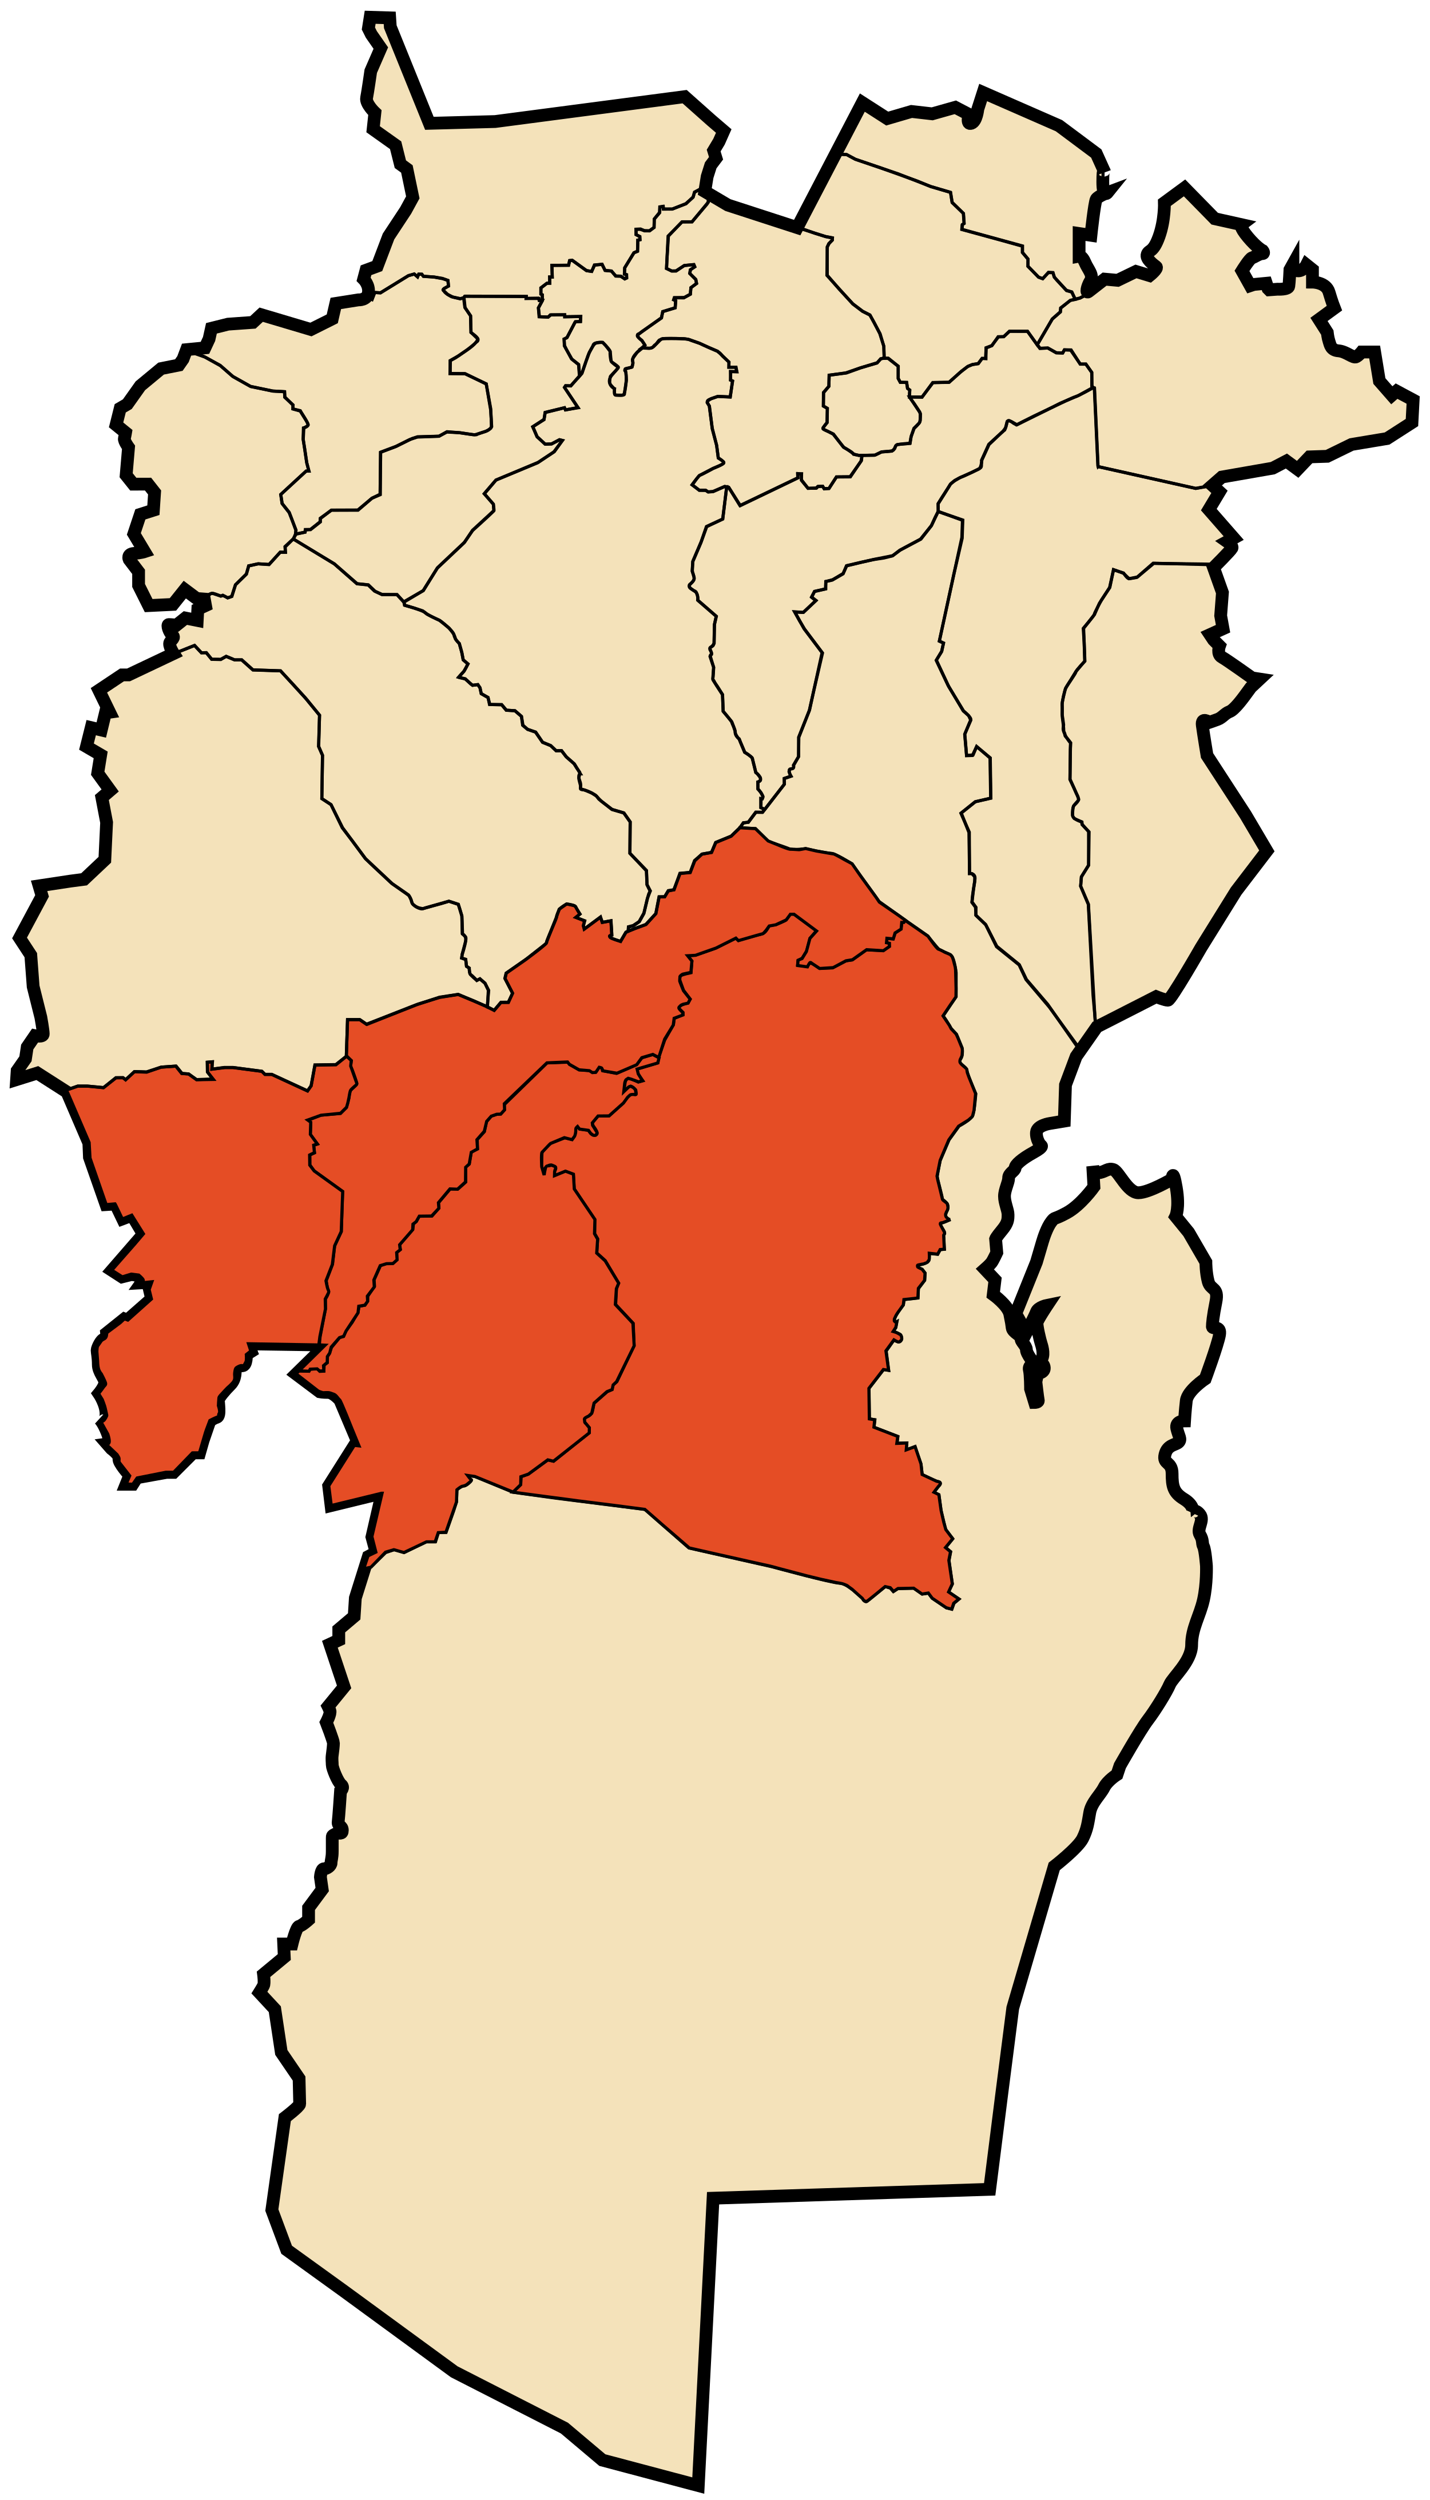 <svg xmlns="http://www.w3.org/2000/svg" width="784" height="1370" xml:space="preserve"><path fill="#F4E2BA" stroke="#000" stroke-width="7" d="m583.508 614.394-7.793 1.299s-7.144.975-7.468 4.871c-.325 3.896 2.272 7.144 2.272 7.144s2.598.324-3.896 3.896c-6.494 3.571-10.066 6.819-10.066 8.442s-3.571 2.923-3.571 5.521-2.273 6.494-2.273 10.065c0 3.572 1.948 7.469 1.948 10.066s0 4.546-3.247 8.442-3.571 4.871-3.571 4.871l.649 7.468s-1.948 4.222-2.923 5.521c-.974 1.299-3.571 3.571-3.571 3.571l5.52 5.846-.974 8.117s8.117 5.845 9.092 10.716c.974 4.87.974 4.87 1.299 7.468.324 2.599 5.195 4.222 4.87 5.846-.324 1.623 2.923 3.896 2.923 6.169 0 2.273 4.221 7.469 4.221 7.469s-3.247.974-2.598 3.571c.65 2.599.65 10.392.65 10.392l2.272 7.468s2.273 0 1.948-1.299c-.324-1.299-1.299-10.065-1.299-10.065l.975-4.546s4.221-.325 3.571-3.572-4.221-1.299-1.948-3.572c2.273-2.272.975-7.144.325-9.092s-2.598-10.065-2.273-11.689c.325-1.623 5.521-9.417 5.521-9.417s-4.871.975-5.845 3.572c-.975 2.598-5.521 11.365-5.521 11.365l-5.845-10.392 11.364-28.25s2.599-8.767 3.248-11.04c.649-2.272 2.598-8.117 4.87-11.04 2.273-2.922.649-.649 8.442-4.87 7.793-4.222 14.938-14.288 14.938-14.288l-.65-11.364s.65 4.221 3.897 3.571 4.546-2.598 7.468-1.623c2.923.974 7.793 12.663 13.638 12.663 5.846 0 18.509-7.468 18.509-7.468s.325-6.819 2.273 4.546c1.948 11.364-.325 15.911-.325 15.911l7.144 8.767 9.417 16.236s0 5.845 1.299 10.715c1.299 4.871 5.845 2.923 4.222 11.04-1.624 8.118-1.948 12.015-1.948 13.639 0 1.623 4.87-.975 3.896 4.546-.975 5.52-7.793 24.028-7.793 24.028s-9.742 6.494-10.392 12.015-.974 11.04-.974 11.04-5.195 0-4.222 4.222c.975 4.221 2.598 5.845.975 7.468-1.624 1.624-6.17 1.299-7.469 6.819-1.299 5.52 3.896 3.571 3.896 10.391s.649 10.391 6.494 13.963c5.846 3.571 4.871 7.144 4.871 7.144s1.299-1.948 3.896 1.299-1.948 7.793 0 11.04.975 4.546 1.948 6.494 1.624 10.716 1.624 10.716.324 9.741-1.624 18.509c-1.948 8.767-6.494 15.586-6.494 24.678s-10.391 17.859-12.015 21.756c-1.623 3.896-7.793 13.963-12.014 19.482-4.222 5.521-15.262 25.003-15.262 25.003l-1.624 4.871s-5.195 3.247-7.144 7.144-6.818 8.118-7.793 13.638c-.975 5.521-1.299 9.092-3.896 14.288-2.598 5.195-15.586 15.261-15.586 15.261l-22.73 77.606-6.169 48.058-6.495 51.305-151.641 4.871-8.117 157.485-52.604-13.963-20.782-17.534-60.396-30.848-60.397-44.161-31.497-22.73-8.117-21.756 7.144-50.655s8.118-6.169 8.118-7.468-.325-13.963-.325-13.963l-9.741-14.287-3.572-23.704-8.442-9.092s1.624-2.598 2.273-3.896 0-6.17 0-6.17l11.364-9.417-.324-7.144h4.546s2.273-9.416 3.896-9.741c1.624-.325 5.195-3.571 5.195-3.571v-6.494l7.469-10.066-.975-6.819s.325-4.546 1.948-4.546c1.624 0 3.896-1.623 3.896-3.247 0-1.623.649-2.598.649-6.494v-7.144c0-1.299 0-1.299 1.948-2.273 1.948-.974 3.572.649 3.572-1.948s-2.598-2.272-2.273-4.546c.325-2.272 1.299-16.885 1.299-16.885s2.273-1.948.325-3.572c-1.948-1.623-4.871-9.092-4.871-10.715 0-1.624-.324-3.247 0-5.521.325-2.272.649-5.195.649-6.494s-3.896-11.365-3.896-11.365 2.598-4.87 1.948-6.494c-.649-1.623-.974-2.272-.974-2.272l8.767-10.716-7.793-23.38 4.871-2.272v-5.845l8.442-7.144.649-10.066 7.144-22.729 4.222-2.273-2.273-8.442 5.521-24.029-27.926 6.819-1.299-10.716 13.963-22.08 2.923.325-10.716-25.328s-3.572-4.221-6.494-4.221c-2.923 0-4.546-.325-4.546-.325l-12.988-9.741 16.235-15.911-42.537-.649 1.623 4.222-2.598 1.623s.325 6.17-2.273 6.17c-2.598 0-3.896 2.272-3.896 2.272s.649 4.871-2.598 8.118-6.169 6.819-6.494 8.118c-.324 1.299 1.299 9.092-.974 9.741-2.273.649-3.896 2.272-3.896 2.272l-3.572 10.391-1.948 6.819h-3.571l-10.716 10.716h-3.896l-16.236 2.922-2.272 3.572h-3.572l1.948-4.871s-6.494-7.144-5.845-9.092-4.221-5.52-4.221-5.52l-2.273-2.598s2.273-.325 0-6.17c-2.272-5.845-4.221-7.469-4.221-7.469s3.247 3.247 3.571-2.272c.325-5.521-3.896-11.69-3.896-11.69s3.247-3.896 3.247-6.169c0-2.273-3.571-5.521-3.571-9.741 0-4.222-.649-6.494-.649-7.793s2.272-6.17 3.896-6.17c1.623 0 1.299-3.247 1.299-3.247l9.741-7.793 1.623.649 13.313-11.689-1.299-5.521 1.299-3.572-5.52.325s1.623-2.273-.325-3.247c-1.948-.975-5.195-1.299-5.195-1.299l-5.195 1.299-5.521-3.572 17.21-19.808-6.17-10.391-5.195 1.948-3.896-8.117-5.195.324-9.092-25.977-.324-7.794-12.015-27.925-16.235-10.391-11.365 3.571.324-4.87 4.546-6.494.975-6.494 4.221-6.17s4.547.974 4.547-.975-1.299-9.092-1.299-9.092l-4.222-16.885-1.299-17.21-6.17-9.417 12.34-23.054-1.624-5.521 17.21-2.598 7.468-.975 11.365-10.715.975-20.457-2.598-13.638 4.546-3.896-6.819-9.417 1.624-10.066-7.794-4.546 2.599-10.391 5.52 1.299 2.273-9.417 2.272-.325-5.845-12.015 12.664-8.442h3.571l24.679-11.69s-2.923-4.546-1.948-6.169c.974-1.624 2.922-2.598 1.299-3.896-1.624-1.299-3.247-5.845-1.948-5.845s4.221.325 4.221.325l4.871-3.896 6.494 1.299.325-6.169 4.221-1.948-.649-3.572-4.221-.324-6.495-4.871-6.494 8.118-13.313.649-5.521-11.041v-7.468l-5.195-6.819s-1.299-2.922 2.598-3.247 5.845-.974 5.845-.974l-5.845-9.742 3.572-10.715 7.144-2.273.649-9.742-3.572-4.546H73.06l-3.896-4.871 1.299-15.261s-2.598-3.572-2.272-4.871c.324-1.299.649-3.247.649-3.247l-5.195-4.221 2.272-9.092 3.896-2.273 7.145-10.066 11.364-9.417 9.741-1.948 2.273-3.247 1.948-5.195 10.066-.974 2.272-4.871 1.299-5.845 9.092-2.273 13.639-.974 4.546-4.221 27.275 8.118 11.689-5.845 1.948-8.442 12.34-1.948s4.87.325 5.52-3.896c.649-4.222-2.598-7.469-2.598-7.469l1.299-4.871 6.17-2.273 6.169-16.235 9.417-14.288 3.896-7.144-3.247-15.586-3.571-2.598-2.599-10.391-12.339-8.768.975-9.092s-5.195-4.871-4.546-8.118 2.272-14.612 2.272-14.612l5.521-12.664-5.195-7.468-1.624-3.248.975-6.169 10.715.325.325 4.871 21.431 52.928 36.043-.974 103.908-13.638 14.612 12.988 6.818 5.845-2.598 5.845-2.922 4.871 1.299 4.221-2.923 3.896-1.948 6.169-1.299 8.118 12.664 7.469 37.991 12.339 35.719-68.514 13.638 8.767 13.313-3.896 11.364 1.299 12.664-3.572 7.469 3.896s-1.624 5.845 1.299 4.871c2.922-.974 3.571-7.793 3.571-7.793l2.923-9.092 41.563 18.184 20.457 15.262 4.546 10.066s-.975-3.572-.975 5.52c0 9.092 2.598 5.845 2.598 5.845s-5.195 1.948-6.169 3.572c-.975 1.624-2.923 19.808-2.923 19.808l-6.494-.975v12.339s1.623-.325 3.247 3.572c1.623 3.896 4.871 6.819 2.922 10.066-1.948 3.248-2.598 7.144-.974 5.845s8.768-6.819 8.768-6.819l7.144.649 10.065-4.871 7.469 2.273s4.871-3.896 3.572-4.871-5.845-4.221-4.871-6.819c.975-2.598 3.247-.649 6.494-9.741 3.247-9.092 2.923-18.509 2.923-18.509l11.04-8.118 16.561 16.885 14.612 3.247s-1.299.974 3.571 6.819c4.871 5.845 8.118 7.469 8.118 7.469s1.299 1.624-.325 1.624c-1.623 0-4.221 1.948-5.52 2.273s-5.521 7.144-5.521 7.144l4.546 8.118 1.948-.65 6.819-.649.974 2.922.649.649 4.546-.324s5.845.324 6.17-1.624c.324-1.948.649-9.092.649-9.092l1.623-2.922s0 3.572 2.923 3.572 4.546-3.247 4.546-3.247l3.247 2.598v6.819s7.469 0 9.092 5.52c1.624 5.52 2.923 8.767 2.923 8.767l-8.442 6.169 4.546 7.144s.324 2.922.974 4.871.975 4.871 5.195 5.196c4.222.325 8.118 4.221 9.742 3.247 1.623-.974 2.922-2.598 2.922-2.598h7.144l2.598 15.911 6.819 7.793 2.598-2.273 9.092 4.871-.649 12.339-13.638 8.767-19.482 3.247-13.313 6.495-9.741.325-6.494 6.819-6.17-4.546-7.469 3.896-27.925 4.871-5.195 4.546 3.896 3.572-5.845 9.741 13.638 15.586-3.572 1.948s3.247 2.273 2.598 3.572-10.065 10.715-10.065 10.715l4.87 13.638-.974 12.664 1.299 7.144-7.144 3.247 1.948 2.922 3.247 3.248s-1.624 4.546 1.299 6.169c2.922 1.624 16.561 11.365 16.561 11.365l4.221.649-4.87 4.546s-2.598 3.572-3.572 4.871c-.974 1.299-5.521 7.469-8.118 8.443s-3.896 3.247-6.494 4.221-4.546 1.624-4.546 1.624-4.546-3.247-3.896 1.624 2.598 16.561 2.598 16.561l21.106 32.471 11.689 19.808-16.885 22.081-19.158 30.848s-16.561 28.899-18.184 28.899c-1.624 0-6.494-1.948-6.494-1.948l-32.472 16.561L590.002 579l-5.845 15.586-.649 19.808z"/><path fill="none" stroke="#000" stroke-width="1.7" d="m514.345 280.265 13.313 4.871-.324 9.417-12.339 56.825 2.272.974-.974 4.546-2.923 4.871 6.819 14.612 8.117 13.313s4.547 3.572 3.896 4.871c-.648 1.299-3.247 7.793-3.247 7.793l.975 11.689 3.571-.325 1.949-4.546 7.468 6.169.325 22.08-8.442 1.949-7.794 6.169 4.222 10.716.325 22.405s3.571-.325 2.922 3.571-1.299 8.768-1.299 8.768l-.324 3.572 1.948 2.598.324 4.546 5.195 4.87 6.17 12.015 12.339 10.066 3.896 8.117 11.689 13.638 17.21 24.679-2.598 5.195-4.871 14.287-.649 19.808s-12.339-.324-13.313 2.598c-.975 2.923-.975 8.442-.975 8.442l1.299 3.247-12.664 9.417s.649 1.299-1.948 2.923c-2.598 1.623-4.87 10.391-4.87 10.391l.649 10.391s2.922 6.17 1.623 7.469-7.144 9.092-7.144 9.092l1.299 8.442-7.144 8.768 5.195 6.818-1.299 6.494s8.768 6.819 8.768 9.417.324 8.442 2.922 10.391c2.599 1.948 6.17 8.118 6.819 11.04.649 2.923 3.896 7.144 3.896 7.144l-2.922 2.923 2.598 14.612 1.948 2.272-.325-11.689s4.546-2.272 4.546-3.896c0-1.623-1.623-3.896-1.623-3.896l1.623-6.494-4.546-13.638 5.845-12.015-5.195 2.598-5.845 11.365-5.845-9.417 13.313-34.095 5.52-15.586 17.859-11.04 5.521-7.145-.325-11.04 5.195 1.624 5.195-1.948 9.417 9.092 5.521 4.222 7.468-1.949 8.118-4.221s3.896-6.17 4.221-2.923c.325 3.247 4.871 12.015 2.599 14.612-2.273 2.598-1.624 7.469-1.624 7.469l9.417 12.339 6.494 12.339 1.948 10.716 3.247 7.468s1.299 2.923.974 4.871c-.324 1.948-2.272 11.689-2.272 11.689s5.845-.649 4.87 3.247c-.974 3.896-7.468 22.73-7.468 22.73l-.975 3.896s-6.169 4.221-7.468 5.52-3.247 4.871-3.247 7.793v9.093s-3.572-.325-3.572 1.299c0 1.623-1.623 2.272-1.623 2.272l2.272 7.469-6.494 4.059-2.11 4.222 2.598 5.845s1.623 5.683 1.623 6.656c0 .975-.812 4.059.487 5.358 1.299 1.299 3.734 5.357 5.195 6.007s4.546 3.734 4.546 3.734l.325 4.546 2.272-1.786s2.273.649 2.436 2.11-.974 7.469-.974 7.469l.648 3.734 2.923 8.767.649 6.819s-.649 8.118-.974 9.579c-.325 1.461-1.462 10.066-1.624 11.527s-3.896 13.8-4.384 14.612c-.487.812-1.137 7.306-1.137 7.306s0 3.409-.812 5.195-3.734 8.442-4.546 8.93-5.357 6.656-6.007 7.469c-.649.812-13.639 21.431-13.639 21.431l-6.656 10.878-6.007 10.391-2.923 6.819-.812 1.786s-2.76 2.11-4.384 2.922c-1.623.812-5.357 7.956-5.357 7.956s-2.923 3.896-4.059 6.494c-1.137 2.598-1.949 10.878-2.436 11.527-.487.649.486 4.221-2.761 6.332-3.247 2.11 1.462 1.299-2.76 4.221-4.222 2.923-12.664 10.066-12.664 10.066l-6.332 22.567-12.177 42.05-4.546 13.476-2.598 27.763-9.254 71.6-151.316 4.871-6.332 112.188-2.272 45.623-52.116-14.125-20.62-17.535-60.883-31.335-64.293-46.434-27.601-20.295-8.28-21.106 7.144-51.142 8.118-6.981-.163-14.937-10.391-14.288-2.922-23.541-8.93-9.417 3.085-4.059-.487-5.521 11.364-9.417-.324-6.818 4.384-.163s2.11-8.442 3.085-9.254c.974-.812 6.656-3.571 6.656-3.571l-.649-7.144 7.144-9.742.649-1.137s-1.786-3.084-1.299-5.195c.487-2.11-.812-4.221.975-4.87 1.785-.649 3.247-1.462 4.221-1.948.975-.487 1.624-8.605 1.624-8.605l.649-8.767s2.922.487 3.896-.975c.974-1.461.487-2.598-.162-3.409s-1.624-.162-1.624-3.896 1.137-11.689 1.137-11.689 0-3.247.649-4.384-1.786-5.358-1.786-5.358-2.436-7.306-2.76-8.442c-.325-1.136.324-8.93.486-9.741.163-.812-1.461-7.469-2.11-8.93s-1.299-4.221-1.299-4.221.162-.163.649-1.948c.487-1.786.487-4.709.487-5.358s-.487-1.786-.487-1.786l8.118-10.065.649-.649-7.956-23.218 4.871-2.598.162-5.52 8.28-6.981 1.137-10.229 4.902-15.973 3.214-1.148 8.037-7.807 4.821-1.607 5.281 1.607 12.169-5.97h5.051l1.607-5.051h4.133l4.133-11.711 1.607-5.051.229-6.658s2.526-2.066 3.903-2.066c1.378 0 4.822-3.215 3.903-3.444-.918-.229-1.837-2.296-1.837-2.296l3.674.459 21.124 8.725 23.19 3.215 49.136 6.199 24.108 21.124 45.691 10.332s32.834 8.955 36.967 8.955 12.629 8.495 12.629 8.495 1.147 2.525 2.525 1.378c1.378-1.148 9.873-8.037 9.873-8.037l2.755.919 1.607 1.837 2.525-1.607 8.726-.229 4.592 3.215 3.444-.46 2.066 2.756 7.807 5.28 2.985.689 1.147-3.215 2.756-2.296-5.74-3.903 2.066-4.362-1.837-12.858.918-4.821-2.755-2.296 3.903-4.822-3.903-5.051-2.526-10.333-1.147-8.725-2.756-1.378 2.526-3.215s2.296-2.066 0-2.525-8.955-3.903-8.955-3.903l-.688-5.74-3.215-9.644-4.821 1.837.229-3.674h-5.281l.459-3.673-13.087-5.052.459-4.133-2.985-.459-.229-16.762 8.036-10.332 2.756.459-1.378-10.562 4.362-6.199s1.148 1.147 2.756 1.147 1.607-3.444.459-4.133-3.674-1.607-3.674-1.607l1.378-2.066.459-2.984s-1.148.688-1.148-1.378 4.822-8.036 4.822-8.036l.459-2.985 7.577-.918.229-5.052 3.444-4.592.229-3.903-1.607-2.066s-5.28-1.837-1.147-2.525c4.133-.689 4.821-2.297 4.821-2.297l.229-3.903 4.593.46 1.377-2.526 2.296-.229s-.229-3.674-.229-5.051c0-1.378-.459-2.526.229-3.444.689-.919-1.836-3.674-2.066-4.592-.229-.919-.229-1.378.689-1.378.918 0 4.592-1.837 4.592-1.837s-4.133 0-1.837-4.592c2.296-4.593-2.525-5.74-2.525-6.889 0-1.147-2.756-10.791-2.756-11.939 0-1.147 1.607-8.954 1.607-8.954l4.822-11.251 5.511-7.577s6.658-3.444 7.576-5.97c.919-2.526 1.607-11.71 1.607-11.71s-4.362-9.873-4.821-12.629c-.46-2.755-5.511-3.903-3.674-6.199s.918-6.429.918-6.429l-2.984-7.348-2.985-3.214-2.755-4.593-1.607-2.296 7.118-10.562v-13.088s-.919-8.725-3.215-9.873-5.281-2.296-6.199-2.985c-.918-.688-6.199-7.347-6.199-7.347l-12.169-8.496-14.466-10.332-14.924-20.664s-8.955-5.74-11.48-5.74c-2.526 0-13.776-2.526-13.776-2.526s-7.118.919-9.185 0c-2.066-.918-11.251-3.903-11.251-3.903l-7.117-7.117-8.496-.459 1.837-2.756 2.756-.229 4.133-5.511h3.674l11.939-15.384v-3.214l3.443-1.148-.918-2.525s.229-1.607 1.607-1.607.918-1.837.918-1.837l2.756-4.822v-10.562l5.97-14.924 6.888-31.456-9.873-13.087-5.051-9.185 4.592.23 6.889-6.429-2.297-1.837 1.607-3.214 5.97-1.377.229-4.133 3.444-.688 5.97-3.444 1.837-4.362 8.495-2.066 6.2-1.378 5.97-.918 4.592-1.148 4.362-3.214 11.251-5.97 5.74-7.348 2.066-4.592 1.648-3.247z"/><path fill="none" stroke="#000" stroke-width="1.7" d="m664.362 309.488 5.683 14.612-1.137 12.501 1.462 7.468-7.307 3.572 5.358 6.332s-1.786.487.162 4.221 10.716 7.631 10.716 7.631l5.682 4.708 3.085.974 3.41.649s-6.657 4.383-7.145 5.52c-.486 1.136-5.682 8.28-5.682 8.28s-4.871 4.546-6.008 5.195-7.306 4.546-7.306 4.546-2.273-.325-3.896-.325c-1.624 0 .486-.162-.649-.162-1.137 0-1.462 1.461-1.462 2.435s2.273 16.073 2.273 16.073l33.121 52.117-17.372 22.892s-34.42 58.448-35.719 58.936-7.631-1.461-7.631-1.461l-33.12 17.372-1.624-18.184-2.598-49.844-4.222-9.903.487-5.195 3.896-6.17v-18.509l-3.571-4.059-.325-1.299s-4.708-1.299-4.87-3.572c-.163-2.272.162-4.384.486-5.033.325-.649 2.923-2.435 2.761-3.896-.163-1.461-4.709-10.715-4.709-10.715l.325-19.97s-3.734-4.384-3.734-6.981-.812-6.332-.812-8.118v-6.169c0-1.948 1.136-6.981 1.948-8.767.812-1.786 5.52-8.118 5.52-8.93 0-.812 4.871-5.845 4.871-5.845l-.325-10.229-.486-7.793s6.007-6.981 6.007-7.63 3.896-7.793 3.896-7.793l4.546-6.981 2.11-9.742 5.521 1.786s1.948 3.084 2.923 3.084c.974 0 4.383-.649 4.383-.649l8.93-7.793 32.148.813z"/><path fill="none" stroke="#000" stroke-width="1.7" d="m602.028 255.72 53.499 11.939 9.873-1.607 2.525 3.444-4.821 9.414v.459l13.776 15.384-4.134 2.066s4.363 1.607 3.444 2.525c-.918.918-9.644 9.873-9.644 9.873l-33.981-.459-8.955 7.462-4.592.918-3.1-2.985-5.396-1.952-2.066 9.758-5.74 8.725-2.641 6.084-5.97 7.577.688 17.909-5.051 5.97-2.928 4.765s-2.756 4.248-2.756 4.535-1.951 7.634-1.779 8.782c.173 1.148.058 5.224.058 5.224s.804 5.338.804 5.798c0 .459-.746 2.411.229 3.903.976 1.492 0 1.607.976 2.583.977.976 2.641 3.214 2.641 3.214l-.172 3.616-.172 16.359 3.443 7.807s1.091 2.009 1.091 2.411c0 .401.459.861.058 1.378-.402.517-2.525 2.697-2.641 3.214s-.401 1.263-.401 1.895c0 .631-.229 2.124-.173 2.984.058.861.919 1.895.919 1.895l4.247 1.895.115 1.492 3.789 3.961-.23 18.139-4.018 6.544-.345 5.052 4.248 9.987 3.903 67.734-8.151 12.169-17.221-23.649-12.743-15.039-3.788-8.036-12.398-9.988-5.855-11.939-5.511-5.396.115-4.248-2.182-2.985.804-6.772.689-4.478v-2.526l-1.607-1.722h-1.263l-.115-22.73-4.592-10.333 7.807-6.313 8.495-1.952-.345-22.042-7.347-6.314-2.297 4.937-3.214.115-1.033-11.71 3.329-7.692-1.148-2.525-2.984-2.641-8.381-14.121-6.429-13.547 2.984-4.822 1.033-4.592-2.296-1.148 7.922-36.507 4.592-19.861.345-9.988-13.433-4.592-.114-4.248s6.314-9.874 6.544-10.562c.229-.689 4.937-3.789 6.199-4.133 1.263-.345 8.151-3.789 9.528-4.363 1.378-.574 1.723-4.937 1.723-4.937l3.903-8.496 7.577-7.232s1.492-1.722 1.722-2.525.574-2.411.574-2.411.114-1.033.918-1.033 2.641 1.492 2.641 1.492l1.607.919s5.74-2.985 9.758-4.937c4.019-1.952 8.267-3.903 10.906-5.167 2.641-1.263 9.873-4.822 11.825-5.396 1.951-.574 9.299-4.707 9.299-4.707h.919l1.951 42.592.118.46z"/><path fill="none" stroke="#000" stroke-width="1.7" d="m602.028 255.72-1.951-42.937-1.492-1.148v-7.462l-3.215-4.592h-3.1l-5.281-7.692-3.443-.115-1.033 1.722-3.444-.115-4.593-2.641-4.247.115-1.492-1.951 8.15-14.006 4.478-3.903.229-2.181 5.281-4.248 5.166-1.148 3.788-1.952 5.281-5.051 4.592-3.33 7.118.574 10.103-4.822 7.462 2.066s3.903-2.755 3.789-3.444c-.115-.688-2.296-2.411-3.329-3.789-1.033-1.377-1.607-1.033-1.607-2.87 0-1.837.918-2.755 1.722-3.559s4.133-3.903 4.248-6.084c.114-2.182 3.329-14.121 3.329-16.761v-3.444l10.677-7.807 17.335 16.991 14.121 2.87.574 2.985 6.199 7.807s5.281 3.33 4.707 4.018c-.574.689-6.429 4.019-6.429 4.019l-5.166 6.658 4.937 8.151 9.184-1.033 1.033 3.444s7.348-.804 9.069-1.033c1.723-.229 1.952-4.362 1.952-4.822 0-.459.345-5.74.345-5.74l1.837-2.641.803 3.215s.574 1.033 2.066.689c1.493-.345 4.363-3.1 4.363-3.1l3.329 2.182.229 6.658s-.345.345 2.756.345c3.1 0 5.166 2.87 5.166 2.87l2.87 7.462 1.147 3.789-8.954 5.97 5.166 7.118s.459 2.641.459 4.133 1.147 3.789 2.182 4.707c1.033.919 1.606 1.263 3.443 1.378s2.985 1.263 5.626 2.181 3.443 2.411 4.821 1.493 1.952-2.87 1.952-2.87l7.232.115 2.87 15.613 6.544 7.807 2.984-2.181 8.61 4.707-.459 11.94-13.662 9.184-19.517 3.559-12.857 6.314-10.218.459-6.429 7.003-6.314-4.937-7.118 4.248-27.896 4.362-4.933 4.503-9.579 1.948-53.566-11.963z"/><path fill="none" stroke="#000" stroke-width="1.7" d="M596.659 159.958s-.568-1.38-.568-2.192c0-.812.893-1.786 1.056-2.517.162-.73.974-.325.974-2.841s-2.598-7.225-2.923-7.631c-.324-.406-2.76-4.059-2.76-4.059l-1.055-.812.081-11.771 6.656 1.136s1.299-17.697 2.436-19.483c1.137-1.786 5.033-3.409 5.033-3.409s-.813-2.354-.894-3.653.081-9.498.081-9.498l-3.815-9.335-20.537-15.181-41.482-17.94-2.842 9.173s.082 2.03-.324 3.003c-.406.975-1.38 3.653-2.273 3.978-.893.325-2.598 2.354-2.841.487s.406-4.708.406-4.708l-7.55-3.896-11.853 3.166-12.339-1.137-13.232 4.14-13.475-8.93L458.25 83.57l-.487.812 6.413.325 4.79 2.598 23.217 7.875 17.94 6.981 10.959 3.247.893 5.439 6.17 6.088.406 5.601-.894.487-.162 2.679 4.708 1.299 28.413 7.793v3.572l3.003 3.572v3.978l5.764 6.007 2.273.812 3.166-3.491 2.436.163.893 2.598 6.494 7.063 2.923.893 1.907 3.978 2.436-.568 3.531-1.786 1.218-1.015v-.612z"/><path fill="none" stroke="#000" stroke-width="1.7" d="m457.48 84.462 6.656.244 4.87 2.598 13.476 4.587 20.498 7.347 7.347 3.044 10.837 3.166.894 5.642 6.169 5.886.365 5.357-1.096.975-.203 2.476 20.822 5.683 12.38 3.45v3.45l3.085 3.653-.041 3.937 5.886 5.926 2.273.853 3.084-3.328 2.517.041.609 2.273 1.461 1.786 5.357 5.764 2.923.812 1.826 4.018-2.679.568-5.317 4.1-.162 2.11-4.384 3.896-8.32 14.207-5.236-7.387-9.863-.041-3.166 2.922-2.963.122-3.652 4.83-3.126 1.137-.081 6.007-2.11-.122-2.07 2.882-3.409.487-2.436 1.055-4.181 3.288-6.129 5.398-8.808.081-5.886 8.037-6.94-.081.202-3.896-1.177-.771-.568-3.329-3.45-.081-1.096-2.07v-6.738l-5.438-4.384-2.273.041-.243-6.738-2.192-6.859-3.125-6.088-2.313-4.1-3.896-1.989-5.398-4.059-7.469-8.037-6.575-7.63-.04-15.505 1.096-1.989 1.745-1.908v-1.136l-3.856-.731-15.748-4.992 7.306-13.313 6.575-12.298 6.856-14.536z"/><path fill="none" stroke="#000" stroke-width="1.7" d="m484.183 196.309 2.64.057 5.597 4.334v6.688l1.177 2.152 3.474.057.459 3.157 1.263 1.148-.201 3.731 2.698 3.674 2.841 4.305.402 1.234v3.616s-.259 1.033-.603 1.406c-.345.374-2.842 2.842-2.842 2.842l-.66 1.865-.89 2.583-.574 3.76s-2.583.402-3.301.402c-.717 0-3.042.258-3.042.258s-.746-.229-1.464.718c-.717.947-.746 2.583-2.296 2.841s-5.539.517-5.539.517-3.473 1.837-3.731 1.837-8.754.086-8.754.086-2.898-.545-3.443-1.176c-.546-.632-4.019-2.842-4.535-3.1s-6.027-7.347-6.027-7.347l-2.841-1.493s-2.756-1.119-2.842-1.521 1.32-2.21 1.32-2.21l1.005-1.119.144-7.807-2.182-1.234.115-7.348 2.87-3.501.2-6.085 9.041-1.263 8.18-2.813 9.069-2.755 2.066-2.21 1.206-.286z"/><path fill="none" stroke="#000" stroke-width="1.7" d="m436.597 124.212 10.103 3.616 6.142 1.895 3.559.688-.114 1.263-1.952 1.894-.746 1.78-.229 15.556 14.179 15.67 5.28 4.018 4.19 2.124 5.511 10.217 2.066 6.946.172 6.429-1.951.344-1.952 2.296-9.012 2.641-7.749 2.813-9.529 1.206-.114 6.084-2.985 3.387-.057 7.405 2.181 1.32-.172 7.807s-1.837 2.526-2.066 2.641-.058.918.229 1.033 5.338 2.583 5.338 2.583l5.511 7.233s3.043 1.665 4.248 2.525 1.378 1.378 1.378 1.378l2.927.574h1.607l-.517 3.1-5.854 8.667-7.635.058-4.133 6.314h-2.698l-.746-1.206-2.697.229-.574.689-4.707.229-3.674-4.765.115-3.271h-2.182l.114 2.238-31.742 15.212-6.2-10.045-2.009-.459-6.658 2.813-2.698.172-1.263-.918h-3.444l-3.903-2.87 1.32-1.779s2.182-3.329 3.157-3.616 7.118-3.674 7.118-3.674 5.625-2.124 5.683-3.042-2.928-2.583-2.928-2.583l-.976-7.118-2.354-9.242-1.665-12.284s-1.205-1.779-1.033-2.296c.173-.517 2.124-1.665 2.124-1.665l3.502-1.205 6.945.229 1.205-8.725-.976-.459-.115-4.707 3.502.115-.459-2.468h-3.961l.115-2.755-6.2-5.97s-9.241-3.903-9.586-4.19c-.344-.287-5.166-1.722-6.199-2.239s-9.586-.631-9.586-.631l-4.649.115s-.517 0-1.091.402-2.238 2.411-3.157 2.928c-.918.517-1.091 1.952-3.214 1.952-2.124 0-4.076-.172-4.076-.172s1.607-1.148 1.665-1.378c.058-.229-1.665-2.583-1.665-2.583s-2.583-2.066-2.525-2.64c.058-.574 2.641-2.468 2.641-2.468l10.619-7.348.688-3.501 6.831-2.066.229-3.96-1.033-.517.287-1.033 5.224.057 3.559-2.009.345-3.616 3.1-2.239-.459-2.296-3.272-3.214.287-2.009 2.469-1.665-.46-1.148-5.28.459-4.535 2.927-2.411.057-2.813-1.32.229-4.937.804-12.858 7.405-7.749 5.511-.057 8.15-9.586.804-1.205.173-4.649 10.619 6.429 37.48 11.648z"/><path fill="none" stroke="#000" stroke-width="1.7" d="m398.422 266.708 1.137.406 6.332 9.985 31.578-15.181v-2.354l1.867.244.081 3.49 3.572 4.303h4.383l1.056-1.055 2.598-.082.893 1.461 2.598-.244 4.06-6.332 7.468-.081 6.251-8.848.325-2.841h.081l6.9-.163 3.652-1.705 5.764-.487 1.543-1.461.567-1.542s.163-.163.487-.406c.325-.244 4.222-.649 4.222-.649l2.679-.163h.325l.649-3.572 1.623-4.546s2.923-2.76 3.166-3.653.487-4.546.243-4.871c-.243-.325-3.571-5.357-3.571-5.357l-2.273-3.41h6.819l6.007-7.874 8.93-.244 6.819-6.169 3.409-2.517 2.679-1.056 2.923-.487 2.191-2.841h1.867l.325-5.683 3.166-1.299 3.409-4.871h3.004l3.166-3.003h9.903l6.819 9.417 4.384-.244 4.708 2.598 2.76.081h.73l.894-1.705 3.652.081 4.952 7.712h3.085l3.247 4.546.162 7.468.325.975-7.793 4.302-9.823 4.14-8.361 4.221-15.424 7.631s-2.272-1.218-2.598-1.461c-.324-.243-1.786-.73-1.786-.73l-1.055.487-.73 2.841s-.406 1.867-.894 2.03c-.487.162-8.442 7.549-8.442 7.549l-3.978 8.768s.162.406 0 1.38.243 2.273-.649 2.841c-.893.568-4.384 2.273-4.384 2.273l-6.413 2.841s-2.922 1.542-3.247 1.705c-.325.162-2.354 2.11-2.354 2.11l-4.627 7.144-2.11 3.409v4.465l-3.653 7.55-6.007 7.468-11.365 6.088-3.896 3.003-9.822 1.948-7.226 1.624-8.117 1.867-1.948 4.303-5.764 3.409-3.815 1.055v3.978l-6.17 1.38-1.623 3.085 2.436 1.867-6.9 6.575-4.871-.325 2.761 4.952 2.76 4.546 9.822 13.069-4.789 20.62-2.436 10.878-5.764 14.693-.162 10.634-2.761 4.627s.082.73.082 1.055-.487.974-.975.974-1.461-.081-1.461.894c0 .974.405 2.029.405 2.029l.649 1.136-3.814 1.299.081 3.085-10.716 13.801-2.11-.894.081-4.87s1.055.324.893-1.299c-.162-1.624-2.598-4.06-2.598-4.06v-3.896s1.705-.162 1.299-2.029c-.405-1.867-2.436-3.085-2.436-3.085s-1.704-7.387-2.191-8.199c-.487-.812-3.896-3.003-3.896-3.003l-3.166-7.387s-2.11-1.461-2.029-3.328c.081-1.867-2.029-5.277-1.867-5.602s-4.789-6.088-4.789-6.088l-.325-9.173-2.923-4.627s-2.598-3.491-2.435-3.815c.162-.325.486-6.413.486-6.413l-2.029-6.088s.244-.893.73-1.299c.487-.406-.73-2.354-.73-2.354s-.243-1.299.325-1.299 1.948-2.192 1.948-2.192l.162-10.229.975-4.627-10.147-8.849s.405-3.166-1.137-4.465-3.815-2.029-3.49-3.328c.324-1.299 2.598-2.436 2.679-3.815s-.975-3.572-.975-4.465.244-5.033.244-5.033l4.383-10.228 3.247-8.93 8.768-4.14 2.189-17.775z"/><path fill="#E54D25" stroke="#000" stroke-width="1.7" d="m377.014 523.785 4.362-.345 10.906-3.788 11.136-5.511 1.378 1.263 1.378-.459 9.528-2.641s2.066-.229 3.329-1.147c1.263-.919 2.641-3.789 2.641-3.789l3.903-.688s4.821-1.952 5.281-2.411c.459-.459 2.525-3.444 2.525-3.444l1.837.115 12.514 9.069-3.674 4.248-1.722 6.773-2.526 4.133-2.296 1.263-.229 2.411 5.396.803s.689-1.722 1.607-1.836c.919-.115 4.937 2.869 4.937 2.869l7.118-.229 7.577-3.903 3.329-.459 7.691-5.511 9.299.345 3.33-2.182v-1.722l-1.493-.345.115-2.41 3.444.344 1.147-3.329 3.1-2.066.574-3.674 1.148-.172.66-.947 6.658 4.592 5.884 4.104s4.821 6.945 5.712 7.118c.89.172 3.559 1.693 3.559 1.693s3.1 1.205 3.186 1.464c.086.258.746.803.832 1.09.087.287.574 1.579.574 1.579s1.033 3.96 1.033 4.075.201 1.349.201 1.55.258 10.132.258 10.132l-.057 4.534-2.87 4.104-4.219 6.285 3.53 5.253.976 1.865 2.697 2.87.977 2.124 2.324 5.683s.144 1.119.086 1.55c-.057.431-.057 2.009-.229 2.554-.172.546-.976 2.096-.976 2.096s-.201.66-.115 1.291c.087.632 1.148 1.579 1.464 1.837.316.259 2.153 1.78 2.239 2.038.086.259.2.919.172 1.234s1.005 3.042 1.005 3.042l3.702 9.185-.861 9.185s-.345 1.205-.431 1.606c-.086.402-.373 1.579-.545 1.809s-2.152 1.923-2.152 1.923l-5.31 3.301-5.396 7.548-4.735 11.223-1.722 8.61.459 2.324s2.411 9.759 2.411 9.988.287.86.603 1.033c.315.172 2.066 1.578 2.124 1.722.057.144.43 1.751.43 2.096 0 .344-.2 1.205-.315 1.492-.114.287-.718 1.205-.718 1.406s-.286.459-.286 1.004c0 .546.114 1.091.43 1.464s.977.833.977.833l.43.804-3.53 1.377s-.516 0-.688.058c-.172.058-.603.086-.545.603.057.517 2.095 4.076 2.21 4.362.114.287.229.632.2.977-.028.344-.545.431-.545.832 0 .402.345 7.691.345 7.691l-2.268.173-1.349 2.525-4.593-.487s.201 3.3-.2 3.73c-.402.431-.89 1.35-1.005 1.35s-1.923.774-2.096.774c-.172 0-1.492.259-1.808.345s-1.349.172-1.378.487c-.028.316 0 .919.316 1.033.315.115 2.267 1.091 2.267 1.091l1.55 2.066-.258 4.019-3.387 4.334-.287 5.31-7.635.832-.344 2.956-2.985 4.162s-1.147 1.722-1.263 2.123c-.115.402-.775 1.406-.66 1.751s-.287.546.115.947c.401.401.688.488.688.488l.632-.345-.632 3.157-1.464 2.268s1.119.315 1.779.573c.66.259 1.693.947 2.096 1.12.401.172.746 1.033.804 1.636.057.603.144 1.205-.402 1.607-.545.401-.804.832-1.349.832-.546 0-2.497-1.177-2.497-1.177l-4.392 6.027 1.464 10.677-2.841-.46-7.95 10.333.229 16.732 2.928.487-.402 4.076 13.059 5.051-.517 3.817 5.482-.201-.316 3.761 4.851-1.78 3.243 9.442.632 5.827 7.921 3.702s1.407.201 1.751.603c.345.401.315.976.144 1.177l-.976 1.148-1.492 1.923-.861 1.177 2.669 1.291 1.234 8.726 1.492 6.515 1.091 3.903 3.674 4.908.086.172-3.932 4.793 2.755 2.296-.918 4.707 1.894 12.915-2.037 4.42 5.653 3.847-2.841 2.324-1.119 3.272-2.956-.804-7.721-5.224-2.124-2.842-3.416.574-4.62-3.215-8.61.173-2.411 1.607-1.808-2.067-2.813-.603s-9.357 7.778-9.73 7.836c-.373.057-.057.315-.631.315s-1.436-.632-1.436-.632l-.717-1.062s-4.966-4.362-5.109-4.592c-.144-.23-2.497-1.751-2.898-2.182-.402-.431-2.469-1.091-2.813-1.234-.345-.144-3.674-.688-3.674-.688l-7.979-1.723-7.922-1.923-14.465-3.817-5.54-1.492-11.394-2.525-20.32-4.563-12.771-2.898-8.582-7.434-5.912-5.08-9.845-8.61-18.454-2.411-18.312-2.296-25.113-3.329-10.476-1.406 4.276-4.104.229-4.362 3.903-1.378 10.734-7.807 3.214.688 19.517-15.613v-2.755l-2.296-2.755s-1.148-1.378 0-2.526c1.148-1.147 3.444-.918 4.133-4.133.689-3.214.689-3.903.689-3.903l7.347-6.429 2.526-1.148.688-2.525 2.066-1.837 9.414-19.746-.459-12.169-9.644-10.332.459-8.726 1.148-2.984-7.348-12.399-4.593-4.133.46-7.807-1.607-2.755v-7.807l-11.251-16.762-.459-8.036-4.362-1.607-5.97 2.526v-2.526s1.606-2.066 0-2.755c-1.607-.689-1.378-.689-2.297-.689-.918 0-2.755 1.607-2.755 1.607l-.688 3.444s-1.607-4.362-1.378-5.511c.229-1.147 0-5.97.459-6.888.459-.919 4.593-4.593 4.593-4.593l7.807-2.984 3.903.918s2.066-2.755 1.836-4.592c-.229-1.837 1.148-2.525 1.148-2.525l1.378 1.377 4.592.689s1.378 2.296 2.296 2.525c.919.229 2.526.229 2.526-.918 0-1.148-2.297-4.134-2.297-4.134l-.459-1.606 3.215-3.674h5.97l7.577-6.889s3.443-5.051 5.051-5.051 2.296.688 2.296-.229c0-.919-.229-2.066-.229-2.066s-1.837-2.066-2.755-2.066c-.919 0-3.903 3.214-3.903 3.214l.918-5.74s.689-1.837 1.837-1.837c1.148 0 5.281 2.066 5.281 2.066l2.525-.688-2.755-3.903-.459-2.525 11.479-3.444.46-3.215 3.214-9.184 4.822-8.496.459-3.444 4.822-2.066v-1.147l-2.297-2.296s0-1.148 1.607-1.837c1.607-.689 3.444-1.148 3.444-1.148l1.147-2.066-3.673-4.821-2.066-5.74s-.23-1.607.688-2.296c.918-.689 5.511-1.607 5.511-1.607l.459-6.429-2.289-2.873z"/><path fill="#E54D25" stroke="#000" stroke-width="1.7" d="m199.413 859.757 3.961-.861 8.036-8.266 4.534-1.32 5.511 1.55 12.342-5.854h4.764l1.723-5.052 4.19-.229 5.797-16.589.229-6.658s2.124-1.895 3.215-2.01c1.091-.114 2.124-.804 2.124-.804l2.182-1.779s.688-.631.286-.918c-.401-.287-1.951-2.354-1.951-2.354l4.019.574 20.722 8.438h.287l4.075-3.961.115-4.362 4.133-1.435 10.619-7.807 3.1.746 19.631-15.499.058-2.813-1.951-2.354s-.632-.229-.632-1.205-.345-1.033 0-1.55 2.182-1.32 2.182-1.32l1.722-1.55 1.263-5.568 7.061-6.257 2.87-1.147.517-2.526 1.895-1.779 9.644-19.688-.689-12.342-9.644-10.274.574-8.668 1.263-3.042-7.404-12.227-4.649-4.248.517-7.634-1.723-2.985.229-7.807-11.308-16.704-.459-8.094-4.363-1.664-6.026 2.468.057-2.181s.173-1.033.402-1.378.114-1.263-.172-1.435c-.287-.173-1.895-.746-1.895-.746l-1.607.344s-1.033-.172-1.492.632-.976 4.42-.976 4.42l-1.32-4.535s-.402-7.348.172-7.921c.574-.574 4.018-4.248 4.018-4.248l.689-.632 7.52-3.157 4.248 1.091s.976-1.32 1.319-1.779c.345-.459.689-2.238.689-2.87 0-.631 0-1.435.172-1.722s.804-.861.804-.861l1.091 1.436 4.937.688 1.205 1.665 1.378 1.033s1.148.229 1.435-.058c.287-.287.632-1.148.632-1.378s-2.411-4.018-2.411-4.018l-.172-1.32 3.157-3.789 6.027-.058 7.921-7.06 2.239-3.1s1.319-1.32 1.606-1.436c.287-.114 1.436-.172 1.665-.172s1.435.172 1.378-.229c-.058-.402-.345-2.297-.345-2.297s-.746-.918-1.091-1.147-1.492-.804-1.492-.804l-1.033.345-2.756 2.64s.402-3.559.402-3.846.115-1.147.345-1.779c.229-.631.401-.918.688-1.091.287-.172.976-.631.976-.631l1.779.517 3.903 1.435 2.124-.631-2.296-3.731-.631-2.641 11.308-3.329.746-2.813-3.444-1.837-5.97 1.779-2.813 3.616-11.193 4.937-7.577-1.492s-.229-1.148-.517-1.436-1.263-.918-1.722-.114-1.436 2.468-1.665 2.468h-1.606l-1.665-1.033-5.625-.287-5.339-3.042-.861-1.205-11.423.401-23.419 22.846-.058 3.043-2.009 2.123-2.066.173-3.043.976-2.641 3.1-1.147 5.453-3.903 4.305.114 5.167-3.387 1.55-1.09 6.716-2.066 1.665.114 8.208-4.248 3.788h-4.305l-6.371 7.52.229 2.928-3.789 4.362-7.061.115-1.492 2.813-1.607 1.378-.344 2.984-3.502 4.133-3.731 4.306.402 2.583-2.009 1.607.057 3.903-2.181 2.066-3.502.172-3.271 1.091-3.502 7.807.229 3.502-3.673 5.453-.115 2.755-1.436 2.182-3.214.573-.632 3.33-3.214 5.567-3.502 4.765-1.205 2.928-2.124.574-4.478 5.453-1.147 3.387-1.034 1.492-.114 3.501-1.722 1.263-.173 3.33-2.181.114-1.206-1.55-4.19.402-.573 1.033-5.453-.058-1.665 1.492 12.284 9.528s2.238.919 2.813.861 1.837-.058 2.583-.058 1.779.46 3.1.919 2.411 2.583 3.1 2.984c.688.402 6.831 15.958 6.831 15.958l3.846 9.356-2.583-.287-14.006 22.157 1.378 10.791 27.553-6.716h.286l-5.567 23.765 2.182 8.495-4.306 2.066-2.358 7.062z"/><path fill="#E54D25" stroke="#000" stroke-width="1.7" d="m405.647 453.661 8.524.487 6.98 6.737 5.439 2.191s5.438 2.354 6.737 2.354 4.465.243 4.79.243c.324 0 3.571-.649 3.571-.649l5.927 1.381 5.195.893s3.49.649 4.059.649 6.089 3.166 6.089 3.166l4.221 2.273 4.627 6.656 8.443 11.608 1.866 2.76 10.716 7.388 3.491 2.517-.813 1.218h-1.136l-.325 3.652-3.328 2.111-.975 3.247-3.49-.325-.243 2.436 1.542.324.081 1.705-3.328 2.354-9.173-.568-7.794 5.52-3.571.568-6.981 3.734-7.387.487-4.547-3.004s-.486-.649-.974 0-1.218 2.111-1.218 2.111l-5.357-.731.243-2.922 2.191-.894 2.354-3.814 1.948-7.226 3.653-4.059-12.339-9.173h-2.03l-2.272 3.084-5.764 2.68-3.572.649-1.623 2.272s-1.543 1.867-1.867 1.948a602.38 602.38 0 0 0-3.815 1.056l-9.579 2.76-1.38-1.38-10.878 5.438-11.284 3.979-4.302.243 2.354 2.923-.567 6.169s-4.06.894-4.384.975c-.325.081-1.624.974-1.624 1.461s-.162 2.029-.081 2.436c.081.405 2.029 5.195 2.029 5.195l3.653 4.627-1.137 2.192-2.598.567s-1.38.487-1.542.813c-.163.324-.975.649-.894 1.299s2.029 2.354 2.029 2.354l.163 1.462-4.79 1.785-.487 3.734-4.708 7.712-3.247 10.066-3.247-1.705-6.007 1.786-2.842 3.896-10.797 4.627-7.712-1.299s-.486-1.461-.812-1.623c-.324-.162-1.218-.325-1.218-.325l-1.867 2.761-1.867.162-1.623-1.056-5.683-.487-5.276-3.003-1.056-1.299-11.283.487-23.38 22.404.163 3.329-2.111 2.354-2.191.081-3.004 1.056-2.517 2.841-1.299 5.439-4.059 4.627.324 5.033-3.409 1.867-1.137 6.413-1.948 1.786-.081 8.036-4.384 3.978-4.14-.162-6.332 7.55.243 3.085-3.978 4.221-6.737.081-1.705 3.004-1.786 1.38-.162 3.085-7.144 8.199.324 2.76-1.948 1.542.244 3.979-2.273 2.029-3.571.081-3.41 1.056-3.49 7.874.243 3.815-3.815 5.033.163 2.841-1.543 2.11-3.328.568-.406 3.653-6.575 9.985-1.299 2.841-2.272.73-4.546 5.195-.813 3.247-1.299 1.948-.081 3.247-2.029 1.705.162 2.922h-2.354l-1.3-1.136-3.814.162-.649 1.137-5.439-.244 14.287-14.044-3.166-.162s.325-4.059.406-4.465c.081-.405 2.923-15.262 2.923-15.262l-.025-5.379s2.296-3.444 1.606-4.822c-.688-1.378-1.147-5.281-1.147-5.281l3.444-8.954 1.147-10.103 3.674-7.807.688-22.043-15.612-11.25-2.297-3.215v-5.511l2.526-1.147-.46-4.133 2.066-.689-3.903-5.28.23-6.659-1.378-1.147 6.888-2.756 10.792-.918 3.215-3.215 1.377-5.051s.229-2.756.689-3.903c.459-1.148 3.673-3.215 3.673-4.134 0-.918-2.525-7.576-2.525-7.576l-.918-2.067.459-2.984-2.755-2.755.688-19.747h6.658l3.674 2.526 28.242-11.021 11.939-3.674 10.103-1.606 8.495 3.443 8.726 3.903 2.525 1.378 3.674-4.362h4.133l2.296-5.052-4.133-8.036.688-2.985 9.873-6.888s12.169-8.725 12.169-9.873 5.511-13.088 5.511-14.006c0-.919.919-2.756 1.378-3.903.459-1.148 4.133-3.215 4.133-3.215s4.592.459 5.051 1.607c.46 1.148 2.297 3.903 2.297 3.903l-2.297 1.837 4.822 1.837-.688 2.755.459 1.837 8.954-6.658.919 2.984 4.821-.918.46 7.807s-2.297.229-.689 1.378c1.607 1.147 5.511 2.066 5.511 2.066l2.985-5.052 3.903-1.607 6.888-2.525 5.511-5.97 1.837-9.185h2.984l2.066-3.444 2.985-.459 3.444-8.954 5.51-.46 2.526-6.429 3.903-3.674 5.28-.918 2.297-5.511 8.495-3.444 4.761-4.566z"/><path fill="#E54D25" stroke="#000" stroke-width="1.7" d="m35.637 597.671 6.981-2.436h5.195l6.657.649 2.191.244 6.981-5.439h3.896l1.299 1.056 4.952-4.465 6.575.162 8.036-2.598 7.956-.568 3.247 4.059 3.815.244 4.384 3.166 9.173-.162-3.166-3.979-.081-5.438 2.76-.243-.324 4.059 7.144-.894h4.546l15.748 2.03 1.624 1.704h3.734l19.645 9.092 1.948-2.841 2.111-11.446 11.445-.162 5.846-4.627 2.598 2.354-.284 3.045 3.328 9.416s0 .528-.162.771c-.163.243-2.842 2.354-3.247 3.166-.406.812-.853 3.896-.853 3.896l-.649 2.963-.69 2.395-3.328 3.288-10.675 1.056-7.307 2.638 1.665 1.218-.203 6.657 3.815 5.276-1.989.608.406 4.1-2.639 1.299.081 5.561 2.436 3.207 15.627 11.243-.812 21.958-3.612 7.794-1.259 10.228-3.49 8.971s.689 3.815 1.015 4.505c.324.69.527 1.178.527 1.583 0 .406-1.948 3.896-1.948 3.896l.122 5.479-3.045 15.019-.608 4.668-38.56-.649 1.299 3.978-2.476 1.948s.284 3.125-.244 4.059c-.527.934-.934 2.07-1.42 2.07-.487 0-1.097-.243-1.786.04-.69.284-1.989.813-2.354 1.421-.365.609-.568 2.232-.608 3.126-.041.893.446 2.435-.447 3.896-.893 1.461-3.531 3.652-3.531 3.652s-2.598 2.679-2.963 3.166-1.542 1.421-1.664 2.313c-.121.894-.284 4.262-.284 4.262s1.096 3.207.487 4.1c-.608.894-.081 1.948-1.015 2.151s-4.141 1.867-4.141 1.867l-1.948 5.195-.467 1.36-3.305 11.162-3.817.029-10.301 10.619h-4.276l-15.757 3.128-2.411 3.444-3.588-.114 1.923-4.507-5.396-6.917s-.459-.517-.488-1.09c-.028-.574.144-1.234-.028-1.78-.172-.545-1.062-1.865-1.062-1.865l-6.113-5.798s1.578.546 1.837-.946c.258-1.493-.775-4.449-.775-4.449l-3.731-6.716s.718-.086 1.464-.688c.746-.604 1.779-2.612 1.723-2.87-.058-.259-.89-4.248-1.148-4.994-.258-.746-1.119-3.272-1.32-3.646s-2.038-3.271-2.038-3.271 1.751-2.182 2.555-3.387 1.636-1.32 1.205-2.641c-.43-1.32-2.267-4.793-2.267-4.793s-1.033-1.091-1.521-2.755c-.488-1.665-.517-4.277-.517-4.563 0-.287-.431-4.851-.373-5.195s0-2.124.488-2.841c.487-.718 1.923-2.756 1.923-2.756s.373-.459 1.664-1.119c1.292-.66 1.263-2.555 1.263-2.555l.115-.774 7.376-5.511 2.268-2.096 1.865.689 12.944-11.566-1.263-5.138 1.521-4.305-5.424.573s1.119-.89.545-1.836c-.574-.947-2.354-2.411-2.354-2.411l-4.104-.517-4.908 1.492-5.74-3.645 12.456-14.179 4.879-5.74-4.104-6.572-2.297-3.674-5.166 2.095-3.788-7.893-.259-.401-4.793.431-8.877-25.512-.487-8.524L37.1 598.807l-1.463-1.136z"/><path fill="none" stroke="#000" stroke-width="1.7" d="m70.604 370.178 26.176-12.513 9.873-3.903 3.788 4.018 2.641-.115 2.984 3.673 4.937.115 2.985-1.722 4.707 1.952h3.788l6.199 5.51 15.154.459 14.351 15.728 7.003 8.61-.459 17.105 2.066 4.822-.345 23.764 5.052 3.329 6.314 12.629 12.513 16.876 14.695 13.776 8.954 6.199s1.264 1.492 1.723 3.789c.459 2.296 4.821 4.133 5.854 3.788s10.447-2.87 10.447-2.87l4.133-1.263 5.166 1.722 1.952 6.429.345 9.759s2.066.918 1.722 3.674c-.345 2.755-1.952 7.691-1.952 7.691l-.229 1.837 2.182.689.459 3.903 1.492.918s-.114 2.985.919 3.674 3.214 3.1 3.214 3.1l1.723-.919 2.755 2.411 1.837 3.903-.459 9.069-16.072-6.83-10.218 1.55-12.743 4.19-27.094 10.733-3.903-2.641h-6.716l-.631 20.148-5.684 4.592-11.537.229-2.066 11.309-2.01 2.755-19.573-9.012h-3.674l-1.779-1.665-15.843-2.124h-4.765l-6.773.919.115-4.019-2.698.23.114 5.28 2.985 3.903-8.955.345-4.362-3.1-3.559-.287-3.272-4.019-8.208.574-7.979 2.756-6.716-.287-4.765 4.478-1.492-1.206-3.903.058-6.659 5.396-8.897-.804h-5.28l-6.946 2.411-15.039-9.586-11.006 3.432-.325-4.709 4.709-6.656.974-6.413 3.978-5.683s-.812.162 1.705.162 2.841-.162 2.841-1.542-.73-6.9-.73-6.9l-2.841-10.878-1.705-8.604-1.055-16.804-6.413-9.336 9.254-17.21 3.166-6.169-1.705-5.114 8.118-1.056 12.258-2.273 4.303-.324 11.364-11.121.813-20.457-2.761-13.476 4.628-3.815-6.9-9.417 2.029-9.822-8.118-4.79 2.761-10.229 5.195 1.055 2.272-9.335 2.598-.162-5.926-12.258 12.177-8.037 4.28.049z"/><path fill="none" stroke="#000" stroke-width="1.7" d="m112.188 328.322 2.436-2.273s1.137-1.137 2.436-.812c1.299.325 4.059 1.461 4.059 1.461l1.137-.325 1.137.487 1.461.812 2.273-.812 1.948-6.332 6.007-5.845 1.299-4.546 5.195-1.136 6.008.325 6.007-6.657h2.923l-.163-2.922 4.384-4.384 20.132 12.177 2.436 1.461 12.502 10.878 6.169.649 3.734 3.572 3.734 1.786h8.28l3.734 4.059.486 1.786s9.579 2.598 11.203 4.059c1.623 1.461 6.818 3.734 7.631 4.059.812.325 7.793 5.845 8.117 8.118.325 2.273 2.923 4.708 2.923 4.708l1.461 5.195.649 3.734 2.598 2.273s-1.623 3.572-2.598 4.546c-.974.974-2.436 2.76-2.436 2.76l3.572.812 3.085 2.922.974.649 2.923-.325 1.137 1.786.649 3.084 3.734 2.111.812 3.896h6.656l2.598 3.085 4.709.325 3.571 3.084.812 4.871 2.598 2.273 4.384 1.461 3.734 5.52 4.546 1.948 2.922 2.76h2.923l2.76 3.41 4.384 3.896 3.247 5.358s-1.786 0-.324 3.896c1.461 3.896-1.299 3.896 2.272 4.87 3.572.975 6.332 2.923 6.332 2.923l3.085 3.247 6.007 4.546 6.494 1.948 3.41 4.871-.163 17.21 9.093 9.416.324 7.793 1.786 3.41-1.624 4.221-1.948 8.28-2.435 4.384-3.248 2.272-2.598.649-.187 2.16-1.406.774-2.697 4.649-.173.345-4.764-1.693s-1.033-.431-1.033-.718-.345-.631 0-.631c.344 0 .976-.488.976-.488l-.058-1.607-.431-6.199-4.621.832-1.119-2.813-8.696 6.4-.631-1.751.717-2.64-4.85-1.895 2.181-1.809s-2.268-3.932-2.382-4.018c-.115-.086-.287-.459-.804-.632-.517-.172-4.019-.89-4.019-.89l-4.104 2.842-1.637 4.678-5.08 12.771-.2.804s-.173.546-.488.747c-.315.2-10.677 8.409-10.677 8.409l-11.021 7.663-.689 2.841 4.22 8.151-2.325 4.937-4.018.028-3.703 4.392-3.846-1.779.804-9.127-2.009-3.903-2.842-2.382-1.664.832s-3.545-2.98-3.769-3.649c-.223-.67-.426-3.126-.426-3.126l-1.461-1.035-.427-3.612-2.232-.832.305-2.11s1.948-7.266 1.948-7.448.345-1.766-.183-2.191c-.527-.427-1.745-1.624-1.745-1.624l-.102-5.662-.143-4.14-1.055-3.593-.894-2.739-5.154-1.664-12.847 3.652s-1.116.427-1.319.427-2.009-.325-2.436-.487c-.426-.162-1.501-.649-1.928-1.015-.426-.365-1.299-.873-1.521-1.38-.224-.508-.548-1.726-.67-2.029-.122-.305-1.015-2.091-1.178-2.253-.162-.162-1.42-1.076-1.42-1.076l-7.996-5.601-9.822-9.174-4.526-4.322-7.347-9.924-5.438-7.083-5.216-10.756-.934-1.948-5.033-3.247.305-17.494.081-6.251-2.172-4.851.467-14.937.062-2.232-5.216-6.312-2.74-3.349-6.393-7.022-7.063-7.59-15.099-.548-6.089-5.479h-3.998l-4.587-1.928-2.942 1.644-4.972-.02-2.983-3.592-2.659.021-3.774-4.039-10.938 4.364-.629.243-2.07-3.754s-.386-1.745-.325-1.928c.062-.183-.426-.386.427-.914.853-.527 1.44-.812 1.542-1.42s.081-1.137-.021-1.441-1.055-1.725-1.055-1.725l-1.481-3.186s-.163-.366-.122-.548c.04-.183.102-.467.365-.568.264-.102.548-.426.832-.426s1.421.081 1.563.081c.143 0 1.076.041 1.319.041s.589.021.873-.203c.284-.224 1.948-1.461 1.948-1.461l2.882-2.334 6.271 1.36.203-6.413 4.708-2.029-1.339-2.72.569-.402z"/><path fill="none" stroke="#000" stroke-width="1.7" d="M111.876 328.476s2.841-2.784 3.186-2.956c.344-.172.918-.316 1.062-.316s1.063.172 1.177.23c.115.057 3.674 1.234 3.674 1.234l1.177-.459 2.669 1.435 2.21-.775 2.096-6.4 5.94-5.884 1.263-4.478 5.167-1.119 5.94.431 6.257-6.831 2.756.086-.201-3.128 4.592-4.248 1.033-1.779.431-2.985-3.731-9.529-3.846-4.962-.813-5.033 13.963-12.826h1.461l-1.136-4.384-1.948-12.988.324-6.332s2.76-.649 2.273-2.111c-.487-1.461-3.572-6.169-3.572-6.169l-.649-1.136-4.059-.975v-2.11l-4.384-4.384-.162-2.922-6.494-.325-12.177-2.598-9.579-5.358-6.981-6.007-8.442-4.708-7.956-2.76-2.313-1.137s-1.177 4.851-1.521 5.134c-.346.284-2.477 2.882-2.477 2.882l-9.944 2.131-11.162 9.437-7.001 10.168-4.06 2.07-2.395 8.889 5.358 4.546s-1.097 2.273-.813 3.247 2.313 4.627 2.313 4.627l-1.258 15.424 4.181 4.952 7.671-.081 4.06 4.627-.975 9.376-7.185 2.557-3.49 10.756 5.764 9.782-5.521.812-1.907.122s-.73.487-1.096 1.461c-.365.974-.162 1.299.405 2.354.568 1.055 1.948 2.719 1.948 2.719l3.166 3.613-.365 7.347 5.683 11.162 13.232-.609 6.575-8.28 6.454 4.871 4.152.6zM221.455 329.997l10.563-6.314 7.691-12.284 14.694-13.892 4.707-6.773s11.596-10.447 11.71-10.906c.115-.459-.344-3.559-.344-3.559l-4.937-5.625 6.429-7.577 22.73-9.414 8.955-5.97 4.707-6.314-1.493-.344-4.477 2.296-3.444.115-4.478-4.018-2.41-5.51 6.199-3.903.573-3.903 10.677-2.641.46 1.148 7.003-1.148-7.463-11.136.574-.919 2.87.115 6.085-6.888s2.984-8.725 3.214-9.414 2.525-5.855 4.019-6.888c1.492-1.033 4.133-.688 4.133-.688s4.362 4.248 4.133 5.166c-.229.918.229 4.937.688 5.396.46.459 4.019 2.641 3.789 3.214-.229.574-1.837 2.067-2.525 2.985-.689.919-2.87 2.755-2.297 5.281.574 2.525 2.756 3.329 2.756 3.329s-.459 3.559.688 3.559c1.148 0 4.707.344 4.707-.574s.804-5.396.918-6.773c.115-1.378.115-5.625-.459-5.855-.574-.229 0-1.148 0-1.148l3.674-1.033s.574-1.837.574-2.411c0-.574-.574-1.263.114-2.87.689-1.607 2.756-3.329 2.756-3.329l2.525-2.009s2.898.287 3.272.287c.373 0 1.119-.029 1.836-.374.718-.344 1.35-1.004 2.01-1.75s1.607-2.239 1.98-2.382 1.147-.517 1.664-.66c.517-.143 1.378-.172 2.268-.172s4.161.029 4.592 0c.431-.029 3.875.086 4.679.086s3.071.459 3.301.545c.229.086 5.338 1.923 5.711 2.066s4.649 2.152 4.649 2.152 3.817 1.693 4.449 1.923c.631.229.89.66 1.435.918.546.258 1.837 1.895 1.837 1.895l3.473 3.243.058 2.898h3.731l.517 2.469-3.301-.057-.028 1.923-.087 2.755 1.177.517-1.349 8.782-6.688-.401-3.817 1.32s-1.693.545-1.923 1.177-.287.918-.086 1.12c.201.201 1.148 1.75 1.148 1.75l1.521 12.37 2.44 9.156.86 6.802s1.263.833 1.378.918c.115.086 1.32 1.033 1.464 1.177s.373.488.086.89-2.325 1.292-2.325 1.292l-3.53 1.521-7.462 3.875-2.611 3.243-1.32 1.779 3.932 3.1 3.588.057 1.378.861 2.697-.229 6.143-2.755 1.205.287-2.152 17.479-8.942 4.124-2.842 8.24-4.627 10.837-.365 5.358s1.137 3.288 1.096 3.694c-.04.406.122.365-.284 1.217-.405.853-1.137 1.624-1.542 1.908-.406.284-.934.609-.853 1.177s.446 1.218.446 1.218l2.07 1.502s1.096.324 1.299.933.568 1.299.69 1.949c.121.649.365 1.42.202 1.786-.162.365-.04.609-.04.609l10.025 8.646.162.162-1.055 4.424-.203 10.147s-.203 1.299-.73 1.664c-.528.365-.934.446-1.178.69-.243.244-.487.568-.284 1.015.203.447.771 1.908.771 2.07 0 .162.122.73.041.893-.082.162-.69.487-.69.771s1.826 6.129 1.826 6.129-.365 5.723-.446 6.251c-.081.527.73 1.339.771 1.583.04.244 1.421 2.517 1.421 2.517l3.125 4.79.365 9.051s4.424 5.358 4.668 5.723c.243.365.974 2.476.974 2.476l.894 2.679s0 .082.04.649c.041.568.406 1.218.609 1.583s.771 1.299 1.055 1.624.609.325.73.812c.122.487.731 1.989.731 1.989l2.069 4.993s2.151 1.258 2.72 1.786c.568.528 1.502 1.056 1.583 1.583.081.528.608 2.841.608 2.841l1.178 4.749s.527.447.771.69c.243.243.974 1.34 1.501 1.826.528.487.447 1.786.244 1.989s-1.38.812-1.38.812l.04 3.775.934 1.015s.975 1.299 1.056 1.583.853 1.42.853 1.664c0 .243-.406 1.177-.406 1.177l-.853-.162.041 4.911 2.069.974-1.258 1.665-3.612-.082-4.1 5.479-2.679.447-1.989 2.638-4.708 4.587-8.442 3.49-2.313 5.398-5.196.934-4.099 3.531-2.396 6.494-5.642.528-3.206 9.011-3.247.649-1.867 3.125-3.126.081-1.745 9.173-5.357 5.967-5.926 2.192-3.979 1.623.244-2.557 2.557-.649 3.288-2.192 2.679-4.749 1.948-8.117.608-2.192.771-1.664-1.705-3.49-.283-7.591-9.052-9.578.122-17.21-3.531-4.952-6.454-1.867s-6.981-5.52-7.144-5.642-1.258-1.705-1.421-1.786c-.162-.081-2.436-1.542-2.436-1.542s-4.018-1.786-4.343-1.786c-.324 0-1.907-.081-1.907-.649s0-.975.04-1.38c.041-.406-1.136-3.979-.934-4.668.203-.69.447-1.826.447-1.989v-1.015l-1.665-2.354-1.501-2.395-4.222-3.653-2.517-3.409-3.044.041-2.963-2.841-4.384-1.705-3.937-5.642-4.384-1.542-2.639-2.191-.689-4.912-3.572-3.084-4.749-.244-2.476-2.963-6.494-.203-1.015-3.775-3.694-2.11-.73-3.369-1.218-1.664-2.841.406-4.019-3.491-3.288-.771-.324-.203 2.963-3.288 2.191-3.978-2.598-2.151-.974-4.708-1.218-4.343s-2.191-2.151-2.232-2.801-.284-1.055-.69-1.989c-.405-.934-2.719-3.693-2.719-3.693l-5.155-4.14s-6.575-3.125-7.063-3.531a155.6 155.6 0 0 0-2.151-1.705l-4.992-1.624-5.033-1.461-.317-1.702z"/><path fill="none" stroke="#000" stroke-width="1.7" d="m200.906 162.385 3.1 1.722 1.493-3.788 3.1.115 15.383-9.414 3.215-.804 1.722 1.493.689-1.493 1.722.115.689 1.033 5.854.459 4.937.918 2.755.918.345 3.1s-.918.459-1.378.804c-.459.344-1.951.459-1.147 1.952.804 1.492 4.133 3.1 4.133 3.1l4.707 1.148 2.181-.574.574 5.396 2.985 4.477.229 9.07 3.1 2.985s1.263.229-.115 2.181c-1.377 1.952-4.247 3.903-4.247 3.903l-7.232 4.937-2.756 1.492-.229 7.118 8.266.115 11.596 5.51 2.41 14.236.574 9.184s-1.033 1.952-3.329 2.641-5.396 1.837-6.199 1.837-8.266-1.148-8.266-1.148l-6.773-.344-4.363 2.296-11.824.459-4.248 1.378-7.807 3.903-6.084 2.296-2.066.804-.115 23.19-4.592 1.951-7.577 6.544h-14.695l-5.97 4.592v1.837l-5.396 4.248-2.641.115-.344 1.263-4.822 1.033-.436.019.183-2.131-2.252-6.17-1.398-3.657-3.932-4.879-.689-4.879 8.812-8.151 5.08-4.678h1.578l-1.263-4.735-1.033-7.089-.918-5.654.172-6.113s.459-.115.947-.402c.488-.287 1.665-.976 1.665-1.263 0-.287-.833-1.952-.833-1.952l-3.53-5.683-3.989-1.119.058-2.239-4.563-4.19-.115-3.042-6.486-.402-12.083-2.44-9.873-5.568-6.83-6.027-8.438-4.621-9.213-3.846-.172-.316 9.127-.832 2.468-5.052 1.234-5.683 9.7-2.354 13.03-.689 4.649-4.707 27.151 8.495 11.825-5.74 2.009-8.553 10.045-1.894s4.362-.459 4.994-.746c.627-.288 1.775-1.321 1.775-1.321z"/><path fill="none" stroke="#000" stroke-width="1.7" d="m254.174 163.246.574-.861 33.752.115-.057 1.09h7.003l.172 1.033h1.722l-2.181 4.076.401 4.879 4.994.172 1.091-1.148 7.979-.057.114 1.033 8.668-.115-.114 2.755-2.813.057-4.707 8.84-1.55.688.287 3.559.919 1.952 2.87 5.338 3.903 3.042.459 6.372-4.707 5.338h-2.87l-.631.919 7.347 11.021-6.716 1.32-.631-1.205-10.505 2.525-.688 3.846-6.143 4.018 2.354 5.453 4.42 4.133 3.502-.172 4.305-2.296 1.607.459-4.362 6.084-8.84 5.855-23.248 9.758-6.371 7.405 4.994 5.797.229 3.559-11.652 10.734-4.306 6.487-14.867 14.006-7.807 12.571-10.791 6.199-3.674-4.018-8.094-.057-4.248-1.895-3.443-3.329-6.143-.631-12.398-10.906-22.502-13.662 1.264-2.698 5.166-1.033.172-1.435 2.813-.057 5.281-4.19.115-1.952 6.142-4.42 14.407-.058 7.864-6.543 4.362-2.124.345-23.076 8.61-3.214 8.61-4.248 3.042-.976 11.71-.287 4.362-2.468 7.29.574 6.946 1.033s1.951.229 2.296-.115 4.592-1.665 4.592-1.665 2.985-1.378 3.157-2.124 0-4.19 0-4.19l-.287-6.085-2.468-13.604-11.653-5.683-8.093-.058-.058-7.06 4.534-2.583s4.248-2.927 4.593-3.157c.344-.23 4.362-3.387 4.707-3.903.344-.517 1.606-.747 1.492-2.009-.115-1.263-3.846-3.731-3.846-3.731l-.229-9.127-3.157-4.592-.688-5.278z"/><path fill="none" stroke="#000" stroke-width="1.7" d="m385.28 103.548 3.271 2.813-.287 4.478-8.84 10.734h-5.453l-7.691 7.806-.861 17.737 2.87 1.435h2.354l4.535-3.042 5.108-.517.574 1.263-2.296 1.55-.402 2.066 3.329 3.387.402 2.066-3.1 2.354-.287 3.559-3.329 1.78-5.396.115-.46 1.205 1.148.574-.345 3.789-6.773 2.066-.746 3.387-12.055 8.667s-1.09.23-1.09.747.918 1.722.918 1.722l1.55 1.263 1.665 2.583-4.248 3.903-1.837 2.583s-.804 1.206-.804 1.607.459 1.894.173 2.354c-.287.459 0 1.55-.574 1.665s-1.837.459-2.124.517c-.287.057-1.436.115-1.436.631s.345 1.55.402 1.779.287 4.19.287 4.19l-.517 4.018s-.345 2.354-.517 2.813c-.172.459-.459 1.378-1.32 1.378s-2.87 0-3.271-.057c-.402-.057-.632-.172-.804-.402-.173-.229-.115-2.927-.115-2.927s-1.722-1.895-1.951-2.124c-.23-.229-.689-.976-.689-1.665s.229-2.928.459-3.214c.23-.287 2.641-2.755 2.641-2.755l1.32-1.607.115-.689s-3.444-2.353-3.674-3.157-.459-5.109-.574-5.338c-.114-.229-2.525-3.33-2.525-3.33l-1.55-1.607s-1.148-.057-1.492 0c-.345.057-1.895.172-1.895.172s-1.607.172-1.895 1.32-2.124 3.674-2.354 4.592-1.435 3.96-1.435 3.96l-2.354 6.831-1.206 1.435-.573-6.142-3.674-2.985-4.19-7.347-.058-3.674 1.607-.976 4.247-8.209.345-.287 2.641-.172.172-2.755-8.782.172v-1.148l-7.52.057-1.55 1.263-4.764-.229-.517-4.822 2.181-4.018-.114-3.215-.689-.287v-3.444l3.215-2.526h1.606l-.057-3.501 1.435.057-.172-6.429h9.127l.631-2.641 1.378-.115 7.749 5.683 2.928.402 1.435-3.501 4.248-.402 1.607 3.387 3.444.287 2.354 2.813 2.755.057 2.238 1.492 1.033-.459v-1.837l-1.205-.287.172-3.501 5.109-8.266 1.894-.747.173-6.142 1.205-.23-.114-1.665-2.01-1.09-.057-2.928h2.41l2.239.804h2.583l2.641-1.837.114-4.592 2.985-3.501.114-3.1 1.837-.287.115 1.435 4.821-.057 7.405-2.927 3.96-3.501.861-2.87 2.756-1.435 1.727-.288z"/><path fill="none" stroke="#000" stroke-width="1.7" d="m386.611 103.377-3.206.528-2.639 1.461-.73 2.598-3.896 3.693-7.55 2.922-4.83-.041-.243-1.461-1.786.284-.122 3.044-2.882 3.572-.121 4.668-2.436 1.867-2.882-.122-2.111-.893-2.476.122v2.922l2.07 1.055.081 1.746-1.177.243-.122 6.048-2.029.893-5.033 8.24-.162 3.247 1.136.487.122 1.786-1.055.528-2.192-1.461-2.679-.081-2.354-2.679-3.531-.406-1.745-3.288-4.019.406-1.664 3.45-2.72-.446-7.874-5.601-1.502.162-.568 2.476-9.132.122.203 6.413h-1.381v3.125l-1.461.203-3.409 2.558v3.328l.812.487v2.72l-1.664.325-.527-1.218-5.033.081-1.664.041.081-1.056-9.214-.081-24.231-.081-.974.934-1.705.406-4.1-.853-2.882-1.461-2.029-1.948s-.934-.365-.284-.934 2.76-1.664 2.76-1.664l-.243-3.085-3.085-1.137-4.303-.73-6.007-.365-1.015-1.218-1.664.041-.609 1.461-1.867-1.624-3.206.974-15.262 9.417-3.206-.244-1.421 3.815-2.963-1.705s.405.406.812-.934.406-2.638.406-3.003c0-.366-.771-2.07-1.056-2.395s-1.988-3.044-1.988-3.044l1.136-4.79 6.657-2.517 6.007-16.236 9.579-14.652 3.734-6.981-3.209-15.341-3.734-2.719-2.679-10.391-12.055-8.523 1.056-9.052s-3.815-3.044-4.546-5.073c-.731-2.03-.568-3.734-.325-4.384s1.34-5.52 1.34-5.52l1.015-8.037 5.398-12.299-7.104-10.796 1.299-5.967.162-.325 10.392.203h.486l.041 5.276 11.486 27.885 6.494 16.073 3.612 8.808 9.417-.203 24.354-.853 2.639-.041 16.032-2.192 28.777-3.937 24.272-3.085 34.257-4.505 13.963 12.46 7.55 6.576-2.598 5.764-3.044 4.911 1.501 3.978-3.044 3.937-2.151 6.494-.729 6.414z"/></svg>
